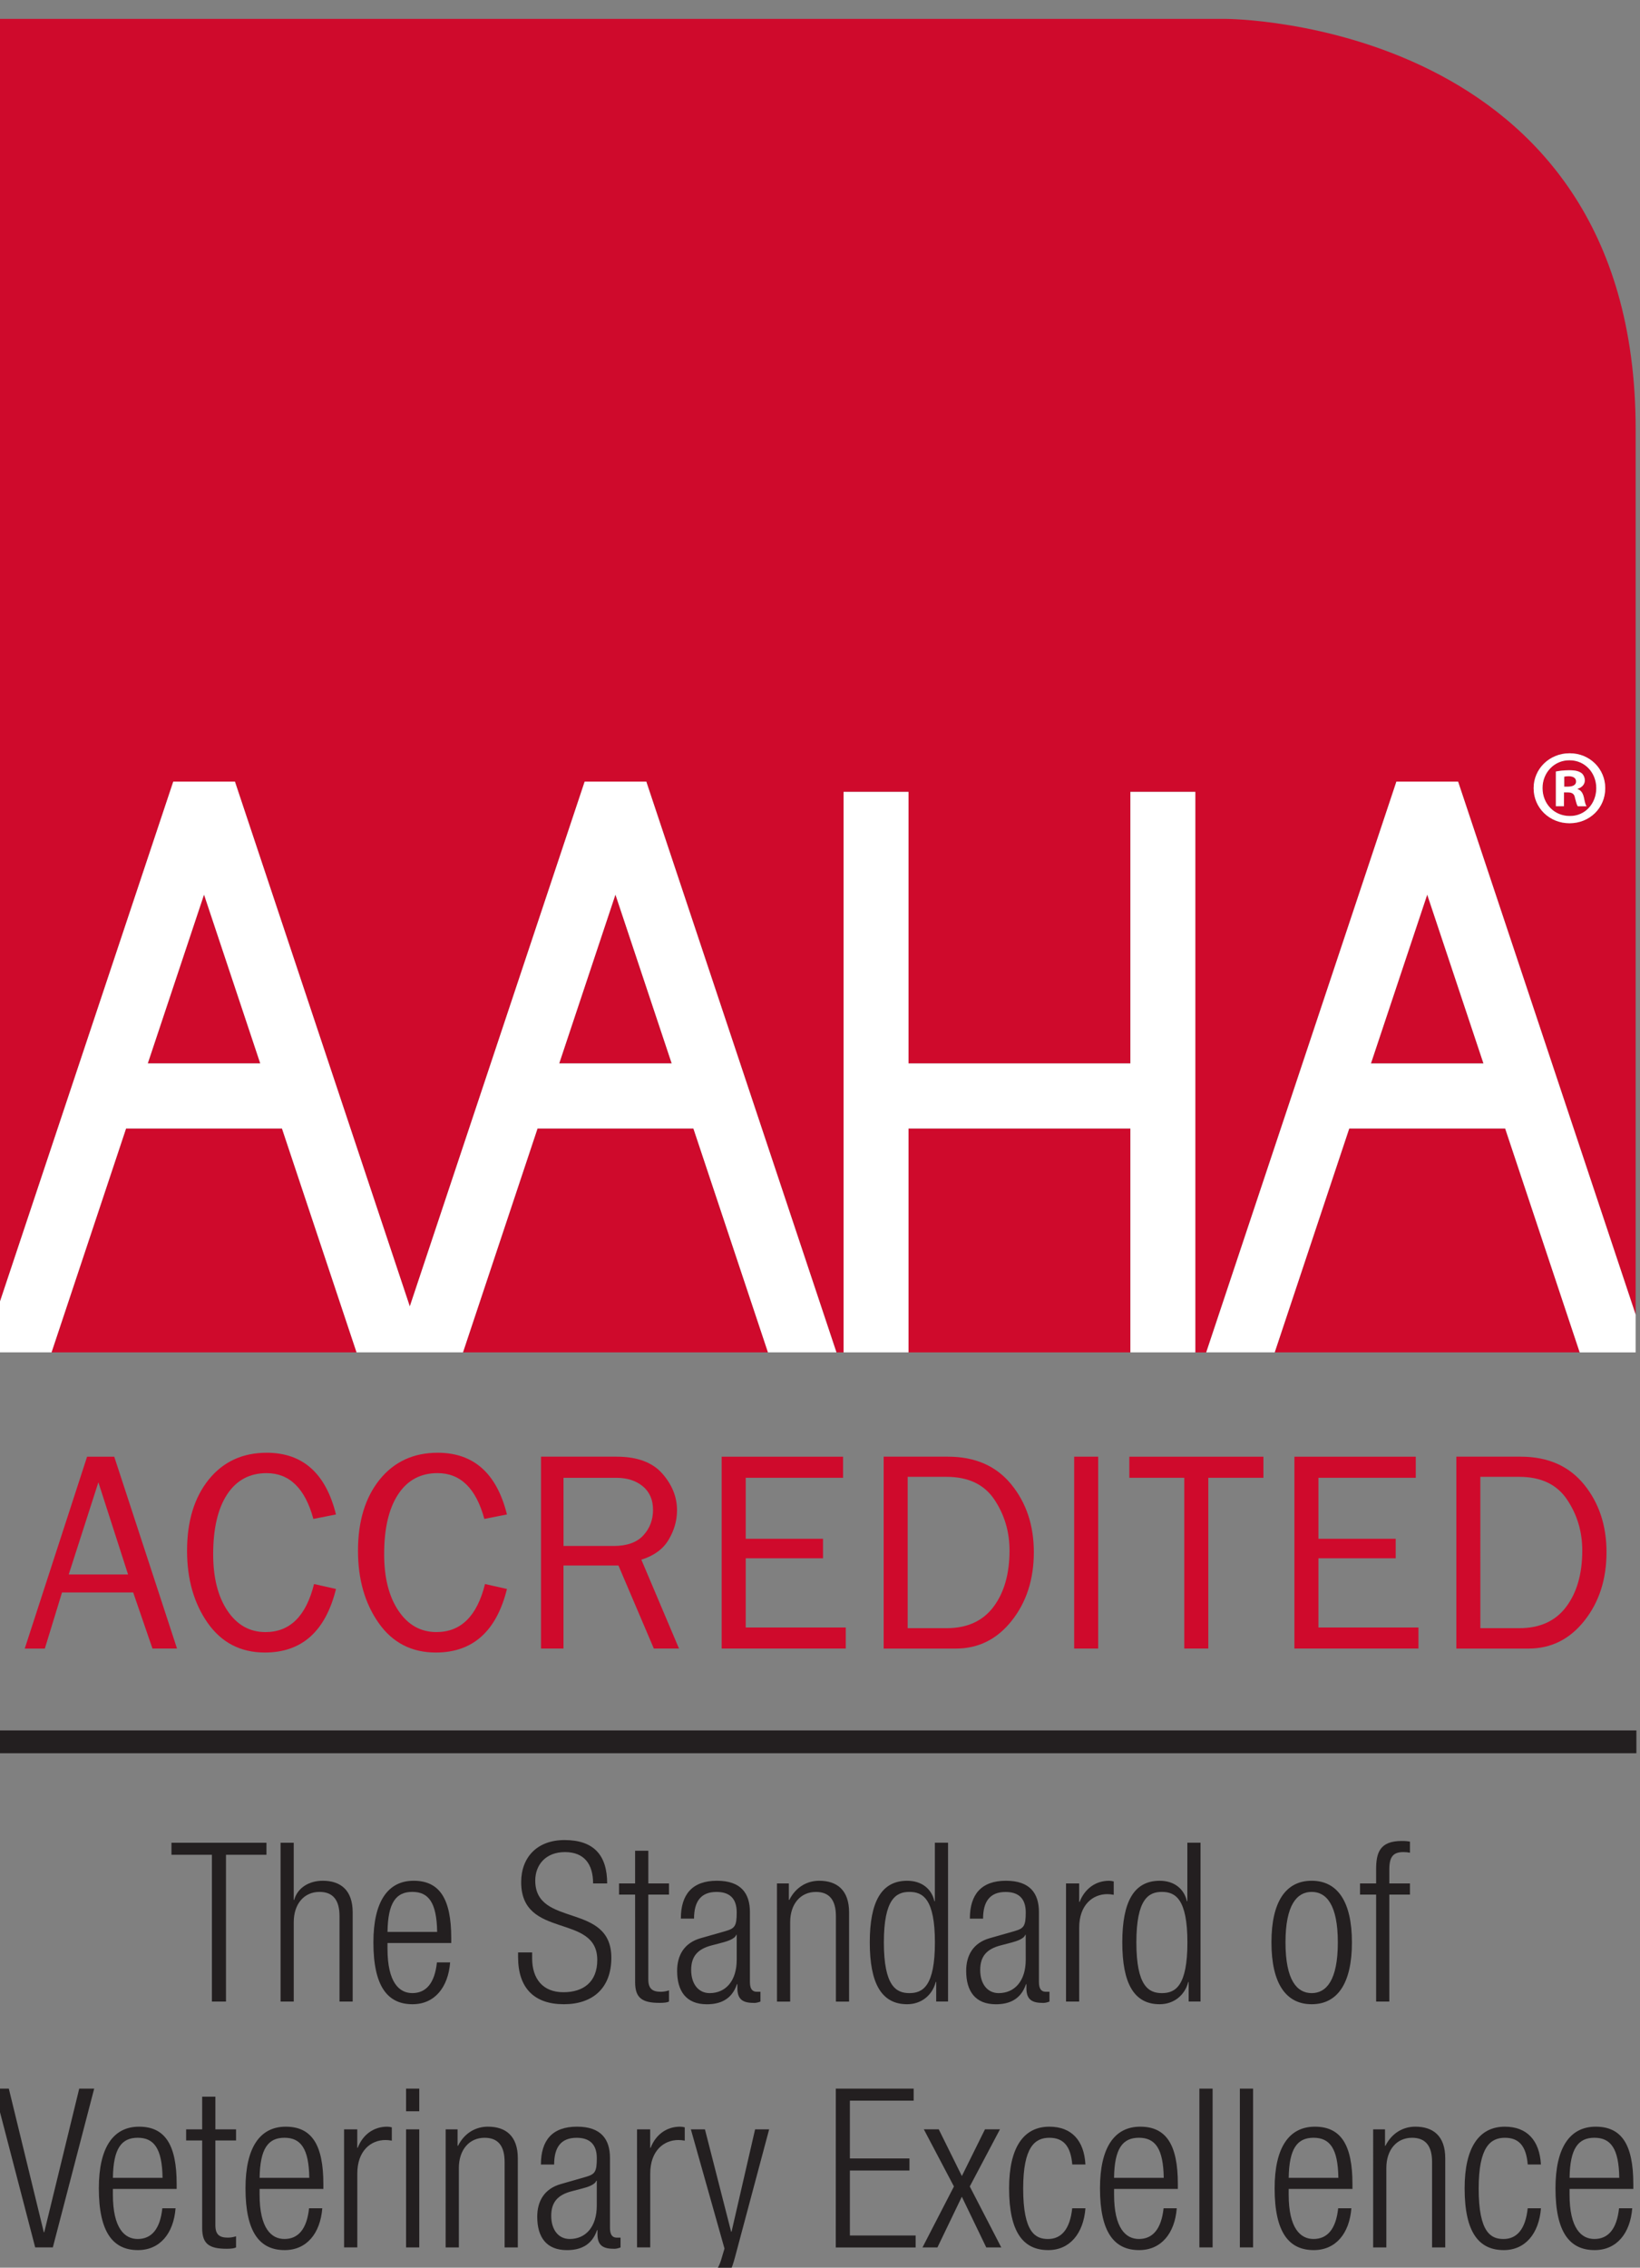 <?xml version="1.0" encoding="utf-8"?>
<!-- Generator: Adobe Illustrator 16.2.0, SVG Export Plug-In . SVG Version: 6.00 Build 0)  -->
<svg version="1.2" baseProfile="tiny" id="Layer_1" xmlns="http://www.w3.org/2000/svg" xmlns:xlink="http://www.w3.org/1999/xlink"
	 x="0px" y="0px" width="86.818px" height="120px" viewBox="0 0 86.818 120" xml:space="preserve">
<rect x="0" y="0" width="86.818" height="120" fill="#808080" stroke="none"/>
<rect x="-0.294" y="91.57" fill="#231F20" width="86.921" height="1.207"/>
<g>
	<path fill="#231F20" d="M11.219,98.15H9.077v-0.637h5.029v0.637h-2.143v7.769h-0.745V98.15z"/>
	<path fill="#231F20" d="M14.851,97.514h0.698v3.025h0.024c0.175-0.637,0.78-1.014,1.514-1.014c0.942,0,1.583,0.494,1.583,1.672
		v4.721h-0.697v-4.52c0-0.859-0.352-1.283-1.061-1.283c-0.814,0-1.362,0.635-1.362,1.601v4.202h-0.697v-8.404H14.851z"/>
	<path fill="#231F20" d="M23.829,103.846c-0.104,1.329-0.827,2.213-1.991,2.213c-1.304,0-2.071-0.918-2.071-3.271
		c0-2.167,0.768-3.263,2.13-3.263c1.374,0,1.991,0.955,1.991,3.037v0.258h-3.375v0.296c0,1.801,0.627,2.354,1.314,2.354
		c0.733,0,1.188-0.529,1.303-1.625H23.829L23.829,103.846z M23.142,102.232c-0.024-1.553-0.453-2.118-1.315-2.118
		c-0.861,0-1.292,0.565-1.313,2.118H23.142z"/>
	<path fill="#231F20" d="M31.397,99.667c0-1.034-0.479-1.659-1.491-1.659c-1.012,0-1.571,0.672-1.571,1.508
		c0,2.506,4.028,1.129,4.028,4.084c0,1.623-1.001,2.459-2.514,2.459c-1.561,0-2.423-0.848-2.423-2.494v-0.248h0.745v0.317
		c0,1.072,0.56,1.79,1.654,1.79c1.047,0,1.793-0.529,1.793-1.707c0-2.496-4.028-1.07-4.028-4.119c0-1.318,0.851-2.227,2.293-2.227
		c1.55,0,2.259,0.801,2.259,2.295L31.397,99.667L31.397,99.667z"/>
	<path fill="#231F20" d="M33.621,100.257h-0.85v-0.59h0.85v-1.729h0.7v1.729h1.094v0.59H34.32v4.483c0,0.492,0.208,0.66,0.664,0.66
		c0.14,0,0.28-0.025,0.431-0.073v0.59c-0.081,0.047-0.255,0.071-0.488,0.071c-0.942,0-1.305-0.26-1.305-1.096L33.621,100.257
		L33.621,100.257z"/>
	<path fill="#231F20" d="M36.043,101.525c0-1.279,0.604-2,1.909-2c1.281,0,1.747,0.673,1.747,1.66v3.695
		c0,0.354,0.117,0.52,0.361,0.52h0.197v0.519c-0.129,0.047-0.232,0.071-0.324,0.071c-0.549,0-0.897-0.131-0.897-0.776V105h-0.023
		c-0.278,0.824-0.907,1.061-1.596,1.061c-1.082,0-1.571-0.683-1.571-1.767c0-0.825,0.374-1.481,1.245-1.729l1.314-0.375
		C38.896,102.047,39,101.93,39,101.2c0-0.802-0.441-1.083-1.071-1.083c-0.827,0-1.188,0.506-1.188,1.412h-0.697V101.525z
		 M39,102.385h-0.023c-0.07,0.213-0.465,0.342-0.745,0.414l-0.582,0.153c-0.698,0.188-1.061,0.553-1.061,1.294
		c0,0.729,0.374,1.225,0.979,1.225c0.85,0,1.432-0.647,1.432-1.766L39,102.385L39,102.385z"/>
	<path fill="#231F20" d="M41.131,99.667h0.629v0.873h0.024c0.349-0.694,0.954-1.015,1.583-1.015c0.943,0,1.582,0.496,1.582,1.674
		v4.72h-0.698V101.4c0-0.859-0.35-1.283-1.059-1.283c-0.815,0-1.362,0.635-1.362,1.601v4.202h-0.698L41.131,99.667L41.131,99.667z"
		/>
	<path fill="#231F20" d="M49.561,104.881h-0.024c-0.186,0.719-0.778,1.178-1.514,1.178c-1.361,0-1.979-1.106-1.979-3.273
		c0-2.153,0.618-3.26,1.979-3.26c0.771,0,1.293,0.425,1.443,1.082h0.024v-3.097h0.698v8.405H49.56L49.561,104.881L49.561,104.881z
		 M48.142,105.471c0.71,0,1.35-0.365,1.35-2.683c0-2.308-0.64-2.673-1.35-2.673c-0.699,0-1.352,0.365-1.352,2.673
		C46.791,105.105,47.442,105.471,48.142,105.471z"/>
	<path fill="#231F20" d="M51.343,101.525c0-1.279,0.607-2,1.91-2c1.279,0,1.746,0.673,1.746,1.66v3.695
		c0,0.354,0.117,0.52,0.361,0.52h0.197v0.519c-0.127,0.047-0.231,0.071-0.325,0.071c-0.548,0-0.896-0.131-0.896-0.776V105h-0.022
		c-0.279,0.824-0.909,1.061-1.596,1.061c-1.082,0-1.571-0.683-1.571-1.767c0-0.825,0.373-1.481,1.245-1.729l1.316-0.375
		c0.487-0.143,0.593-0.26,0.593-0.988c0-0.801-0.441-1.083-1.071-1.083c-0.826,0-1.188,0.506-1.188,1.411h-0.698V101.525
		L51.343,101.525z M54.298,102.385h-0.022c-0.07,0.213-0.465,0.342-0.744,0.414l-0.582,0.153c-0.698,0.188-1.06,0.553-1.06,1.294
		c0,0.729,0.374,1.225,0.978,1.225c0.85,0,1.432-0.647,1.432-1.766L54.298,102.385L54.298,102.385z"/>
	<path fill="#231F20" d="M56.431,99.667h0.698v0.978h0.023c0.27-0.692,0.839-1.119,1.561-1.119c0.082,0,0.163,0.014,0.245,0.035
		v0.707c-0.118-0.022-0.232-0.035-0.338-0.035c-0.77,0-1.49,0.565-1.49,1.776v3.908h-0.697v-6.25H56.431z"/>
	<path fill="#231F20" d="M62.928,104.881h-0.023c-0.188,0.719-0.779,1.178-1.514,1.178c-1.363,0-1.979-1.106-1.979-3.273
		c0-2.153,0.616-3.26,1.979-3.26c0.77,0,1.291,0.425,1.442,1.082h0.023v-3.097h0.698v8.405h-0.629v-1.035H62.928z M61.508,105.471
		c0.71,0,1.351-0.365,1.351-2.683c0-2.308-0.641-2.673-1.351-2.673c-0.697,0-1.351,0.365-1.351,2.673
		C60.157,105.105,60.81,105.471,61.508,105.471z"/>
	<path fill="#231F20" d="M69.437,99.525c1.363,0,2.131,1.096,2.131,3.263c0,2.176-0.771,3.271-2.131,3.271
		c-1.361,0-2.129-1.095-2.129-3.271C67.306,100.621,68.075,99.525,69.437,99.525z M69.437,105.471c0.779,0,1.385-0.683,1.385-2.683
		c0-1.989-0.604-2.673-1.385-2.673c-0.779,0-1.386,0.683-1.386,2.673C68.052,104.787,68.656,105.471,69.437,105.471z"/>
	<path fill="#231F20" d="M72.849,100.257h-0.852v-0.59h0.852v-0.74c0-0.858,0.174-1.507,1.351-1.507c0.21,0,0.313,0.012,0.44,0.035
		v0.588c-0.104-0.023-0.209-0.035-0.339-0.035c-0.511,0-0.754,0.2-0.754,0.919v0.74h1.093v0.59h-1.093v5.661h-0.698V100.257z"/>
	<path fill="#231F20" d="M-0.325,110.525h0.792l1.853,7.604h0.021l1.853-7.604h0.792l-2.189,8.402H1.863L-0.325,110.525z"/>
	<path fill="#231F20" d="M9.294,116.857c-0.104,1.33-0.827,2.213-1.99,2.213c-1.304,0-2.072-0.918-2.072-3.271
		c0-2.167,0.769-3.26,2.13-3.26c1.374,0,1.99,0.954,1.99,3.035v0.259H5.976v0.295c0,1.802,0.629,2.354,1.314,2.354
		c0.733,0,1.188-0.528,1.303-1.625H9.294L9.294,116.857z M8.606,115.245c-0.024-1.554-0.454-2.12-1.315-2.12
		s-1.292,0.566-1.314,2.12H8.606z"/>
	<path fill="#231F20" d="M10.703,113.268h-0.85v-0.588h0.85v-1.729h0.699v1.729h1.094v0.588h-1.095v4.483
		c0,0.494,0.209,0.659,0.664,0.659c0.14,0,0.28-0.023,0.431-0.07v0.587c-0.081,0.048-0.257,0.073-0.49,0.073
		c-0.942,0-1.303-0.26-1.303-1.096V113.268z"/>
	<path fill="#231F20" d="M17.061,116.857c-0.105,1.33-0.827,2.213-1.991,2.213c-1.304,0-2.074-0.918-2.074-3.271
		c0-2.167,0.771-3.26,2.131-3.26c1.374,0,1.991,0.954,1.991,3.035v0.259h-3.376v0.295c0,1.802,0.628,2.354,1.316,2.354
		c0.732,0,1.187-0.528,1.303-1.625H17.061L17.061,116.857z M16.373,115.245c-0.023-1.554-0.454-2.12-1.314-2.12
		c-0.862,0-1.292,0.566-1.316,2.12H16.373z"/>
	<path fill="#231F20" d="M18.214,112.68h0.699v0.975h0.024c0.267-0.692,0.838-1.116,1.56-1.116c0.082,0,0.164,0.012,0.245,0.035
		v0.704c-0.117-0.022-0.233-0.033-0.337-0.033c-0.769,0-1.49,0.564-1.49,1.775v3.907h-0.7L18.214,112.68L18.214,112.68z"/>
	<path fill="#231F20" d="M21.497,110.525h0.698v1.199h-0.698V110.525z M21.497,112.68h0.698v6.248h-0.698V112.68z"/>
	<path fill="#231F20" d="M23.593,112.68h0.63v0.871h0.023c0.35-0.695,0.954-1.013,1.583-1.013c0.943,0,1.583,0.493,1.583,1.671
		v4.721h-0.699v-4.521c0-0.858-0.349-1.283-1.06-1.283c-0.814,0-1.362,0.638-1.362,1.601v4.203h-0.699L23.593,112.68L23.593,112.68z
		"/>
	<path fill="#231F20" d="M28.635,114.539c0-1.283,0.605-2.001,1.909-2.001c1.28,0,1.747,0.671,1.747,1.659v3.695
		c0,0.354,0.117,0.519,0.361,0.519h0.198v0.519c-0.128,0.047-0.232,0.071-0.325,0.071c-0.548,0-0.897-0.13-0.897-0.776v-0.213
		h-0.022c-0.28,0.824-0.908,1.059-1.594,1.059c-1.085,0-1.572-0.682-1.572-1.766c0-0.824,0.373-1.481,1.246-1.729L31,115.199
		c0.489-0.141,0.594-0.26,0.594-0.989c0-0.799-0.442-1.083-1.071-1.083c-0.827,0-1.188,0.507-1.188,1.415h-0.7L28.635,114.539
		L28.635,114.539z M31.591,115.398h-0.023c-0.07,0.213-0.466,0.342-0.745,0.412l-0.582,0.152c-0.698,0.189-1.06,0.555-1.06,1.295
		c0,0.729,0.374,1.225,0.979,1.225c0.85,0,1.432-0.646,1.432-1.766V115.398L31.591,115.398z"/>
	<path fill="#231F20" d="M33.723,112.68h0.697v0.975h0.024c0.268-0.692,0.837-1.116,1.56-1.116c0.082,0,0.164,0.012,0.245,0.035
		v0.704c-0.116-0.022-0.231-0.033-0.337-0.033c-0.769,0-1.49,0.564-1.49,1.775v3.907h-0.698L33.723,112.68L33.723,112.68z"/>
	<path fill="#231F20" d="M36.573,112.68h0.745l1.385,5.414h0.024l1.246-5.414h0.744l-1.805,6.756
		C38.588,120.66,38.215,121,37.271,121c-0.187,0-0.325-0.012-0.466-0.023v-0.588c0.15,0.012,0.303,0.023,0.453,0.023
		c0.432,0,0.723-0.176,0.92-0.836l0.175-0.587L36.573,112.68z"/>
	<path fill="#231F20" d="M44.246,110.525h4.121v0.636h-3.376v3.06h3.154v0.637h-3.154v3.438h3.481v0.635h-4.228L44.246,110.525
		L44.246,110.525z"/>
	<path fill="#231F20" d="M50.917,116.246l-1.291,2.682h-0.791l1.664-3.225l-1.594-3.025h0.79l1.224,2.473l1.224-2.473h0.793
		l-1.598,3.025l1.667,3.225H52.21L50.917,116.246z"/>
	<path fill="#231F20" d="M57.461,116.857c-0.104,1.33-0.826,2.213-1.968,2.213c-1.305,0-2.074-0.918-2.074-3.271
		c0-2.167,0.771-3.26,2.131-3.26c1.165,0,1.841,0.718,1.91,2.001h-0.697c-0.082-0.978-0.468-1.414-1.213-1.414
		c-0.757,0-1.385,0.474-1.385,2.685c0,2.354,0.664,2.672,1.315,2.672c0.712,0,1.164-0.528,1.28-1.625H57.461L57.461,116.857z"/>
	<path fill="#231F20" d="M62.295,116.857c-0.104,1.33-0.827,2.213-1.991,2.213c-1.304,0-2.073-0.918-2.073-3.271
		c0-2.167,0.771-3.26,2.131-3.26c1.375,0,1.991,0.954,1.991,3.035v0.259h-3.376v0.295c0,1.802,0.629,2.354,1.314,2.354
		c0.733,0,1.188-0.528,1.307-1.625H62.295L62.295,116.857z M61.606,115.245c-0.023-1.554-0.455-2.12-1.315-2.12
		c-0.861,0-1.294,0.566-1.316,2.12H61.606z"/>
	<path fill="#231F20" d="M63.493,110.525h0.7v8.402h-0.7V110.525z"/>
	<path fill="#231F20" d="M65.635,110.525h0.701v8.402h-0.701V110.525z"/>
	<path fill="#231F20" d="M71.539,116.857c-0.104,1.33-0.826,2.213-1.99,2.213c-1.306,0-2.073-0.918-2.073-3.271
		c0-2.167,0.769-3.26,2.131-3.26c1.373,0,1.989,0.954,1.989,3.035v0.259H68.22v0.295c0,1.802,0.629,2.354,1.316,2.354
		c0.732,0,1.188-0.528,1.304-1.625H71.539L71.539,116.857z M70.85,115.245c-0.022-1.554-0.452-2.12-1.314-2.12
		c-0.861,0-1.292,0.566-1.315,2.12H70.85z"/>
	<path fill="#231F20" d="M72.692,112.68h0.628v0.871h0.022c0.35-0.695,0.956-1.013,1.583-1.013c0.943,0,1.583,0.493,1.583,1.671
		v4.721h-0.697v-4.521c0-0.858-0.351-1.283-1.061-1.283c-0.814,0-1.36,0.638-1.36,1.601v4.203h-0.698V112.68L72.692,112.68z"/>
	<path fill="#231F20" d="M81.575,116.857c-0.104,1.33-0.825,2.213-1.968,2.213c-1.306,0-2.073-0.918-2.073-3.271
		c0-2.167,0.77-3.26,2.131-3.26c1.163,0,1.837,0.718,1.908,2.001h-0.698c-0.081-0.978-0.465-1.414-1.21-1.414
		c-0.758,0-1.387,0.474-1.387,2.685c0,2.354,0.664,2.672,1.315,2.672c0.711,0,1.166-0.528,1.28-1.625H81.575L81.575,116.857z"/>
	<path fill="#231F20" d="M86.407,116.857c-0.105,1.33-0.827,2.213-1.99,2.213c-1.305,0-2.073-0.918-2.073-3.271
		c0-2.167,0.77-3.26,2.13-3.26c1.375,0,1.99,0.954,1.99,3.035v0.259h-3.375v0.295c0,1.802,0.628,2.354,1.314,2.354
		c0.734,0,1.188-0.528,1.306-1.625H86.407L86.407,116.857z M85.72,115.245c-0.022-1.554-0.453-2.12-1.316-2.12
		c-0.859,0-1.291,0.566-1.314,2.12H85.72z"/>
</g>
<g>
	<path fill="#CF0A2C" d="M9.371,87.238h-1.3L7.051,84.27H3.283l-0.91,2.969H1.31l3.3-10.153h1.438L9.371,87.238z M6.78,83.318
		l-1.572-4.879l-1.57,4.879H6.78z"/>
	<path fill="#CF0A2C" d="M16.625,83.823l1.162,0.262c-0.556,2.241-1.809,3.363-3.763,3.363c-1.284,0-2.292-0.521-3.024-1.558
		c-0.729-1.035-1.098-2.313-1.098-3.826c0-1.562,0.382-2.817,1.146-3.767c0.765-0.946,1.789-1.421,3.071-1.421
		c1.905,0,3.127,1.087,3.667,3.266l-1.197,0.236c-0.438-1.615-1.263-2.423-2.478-2.423c-0.897,0-1.592,0.374-2.087,1.125
		c-0.492,0.751-0.739,1.808-0.739,3.166c0,1.245,0.252,2.242,0.758,2.993s1.175,1.127,2.01,1.127
		C15.346,86.369,16.203,85.521,16.625,83.823z"/>
	<path fill="#CF0A2C" d="M25.675,83.823l1.162,0.262c-0.556,2.241-1.812,3.363-3.764,3.363c-1.286,0-2.294-0.521-3.024-1.558
		c-0.731-1.035-1.098-2.313-1.098-3.826c0-1.562,0.382-2.817,1.146-3.767c0.766-0.946,1.791-1.421,3.073-1.421
		c1.902,0,3.125,1.087,3.667,3.266l-1.198,0.235c-0.437-1.614-1.261-2.423-2.477-2.423c-0.897,0-1.594,0.374-2.087,1.125
		c-0.494,0.751-0.739,1.807-0.739,3.166c0,1.245,0.252,2.242,0.758,2.993c0.505,0.751,1.176,1.127,2.007,1.127
		C24.396,86.369,25.254,85.521,25.675,83.823z"/>
	<path fill="#CF0A2C" d="M35.945,87.238h-1.332l-1.874-4.396H29.83v4.396H28.64V77.084h4.003c1.084,0,1.889,0.297,2.413,0.889
		c0.522,0.594,0.784,1.24,0.784,1.945c0,0.541-0.146,1.059-0.44,1.555c-0.291,0.496-0.775,0.852-1.448,1.062L35.945,87.238z
		 M29.832,81.809h2.655c0.7,0,1.223-0.186,1.564-0.555c0.345-0.371,0.519-0.824,0.519-1.357c0-0.535-0.184-0.951-0.546-1.25
		c-0.365-0.297-0.827-0.444-1.38-0.444h-2.813L29.832,81.809L29.832,81.809z"/>
	<path fill="#CF0A2C" d="M44.773,86.123v1.115h-6.569V77.085h6.427v1.117h-5.154v3.226h4.091v1.034h-4.091v3.661H44.773z"/>
	<path fill="#CF0A2C" d="M46.779,87.238V77.084h3.405c1.435,0,2.551,0.488,3.35,1.466c0.798,0.978,1.195,2.173,1.195,3.585
		c0,1.432-0.388,2.643-1.167,3.626c-0.776,0.984-1.766,1.478-2.96,1.478H46.779z M48.05,86.159h2.062
		c1.09,0,1.918-0.378,2.484-1.132c0.563-0.754,0.846-1.746,0.846-2.979c0-1.002-0.271-1.903-0.806-2.7
		c-0.537-0.799-1.382-1.197-2.525-1.197H48.05V86.159L48.05,86.159z"/>
	<path fill="#CF0A2C" d="M58.135,87.238h-1.271V77.084h1.271V87.238z"/>
	<path fill="#CF0A2C" d="M63.964,87.238h-1.271v-9.036h-2.909v-1.117h7.098v1.117h-2.917V87.238L63.964,87.238z"/>
	<path fill="#CF0A2C" d="M75.09,86.123v1.115h-6.567V77.085h6.425v1.117h-5.153v3.226h4.09v1.034h-4.09v3.661H75.09z"/>
	<path fill="#CF0A2C" d="M77.096,87.238V77.084h3.404c1.436,0,2.551,0.488,3.351,1.466c0.797,0.978,1.194,2.173,1.194,3.585
		c0,1.432-0.388,2.643-1.168,3.626c-0.776,0.984-1.764,1.478-2.961,1.478H77.096z M78.367,86.159h2.062
		c1.091,0,1.92-0.378,2.483-1.132c0.566-0.754,0.85-1.746,0.85-2.979c0-1.002-0.272-1.903-0.81-2.7
		c-0.537-0.799-1.38-1.197-2.524-1.197h-2.062L78.367,86.159L78.367,86.159z"/>
</g>
<g>
	<rect x="48.095" y="59.717" fill="#CF0A2C" width="11.743" height="11.848"/>
	<polygon fill="#CF0A2C" points="29.603,56.275 35.56,56.275 32.58,47.341 	"/>
	<polygon fill="#CF0A2C" points="7.822,56.275 13.78,56.275 10.802,47.341 	"/>
	<path fill="#CF0A2C" d="M83.436,41.357c0-0.167-0.124-0.281-0.395-0.281c-0.115,0-0.191,0.013-0.235,0.023v0.529h0.202
		C83.243,41.627,83.436,41.55,83.436,41.357z"/>
	<polygon fill="#CF0A2C" points="6.674,59.717 2.728,71.564 18.876,71.564 14.927,59.717 	"/>
	<polygon fill="#CF0A2C" points="28.458,59.717 24.51,71.564 40.656,71.564 36.708,59.717 	"/>
	<path fill="#CF0A2C" d="M83.096,43.182c0.812,0.011,1.405-0.653,1.405-1.474c0-0.81-0.595-1.476-1.418-1.476h-0.009
		c-0.811,0-1.421,0.666-1.421,1.476C81.654,42.528,82.267,43.182,83.096,43.182z M82.364,40.829
		c0.172-0.035,0.406-0.068,0.712-0.068c0.348,0,0.504,0.056,0.641,0.146c0.102,0.08,0.18,0.225,0.18,0.395
		c0,0.212-0.16,0.371-0.381,0.439v0.021c0.177,0.056,0.281,0.203,0.336,0.452c0.057,0.28,0.089,0.394,0.136,0.45h-0.462
		c-0.058-0.068-0.089-0.225-0.148-0.439c-0.03-0.204-0.142-0.294-0.381-0.294h-0.204v0.732h-0.427L82.364,40.829L82.364,40.829z"/>
	<path fill="#CF0A2C" d="M77.188,41.36l9.399,28.205c0-6.646,0-28.663,0-46.858C86.588,1,64.883,1,64.883,1H-0.23v68.562
		L9.173,41.36h3.263l9.258,27.773l9.258-27.773h3.262L44.28,71.564h0.377V41.904h3.438v14.373h11.743V41.904h3.439v29.661h0.575
		L73.923,41.36H77.188z M83.087,39.862h0.013c1.057,0,1.878,0.82,1.878,1.846c0,1.046-0.823,1.856-1.891,1.856
		c-1.059,0-1.9-0.81-1.9-1.856C81.186,40.681,82.028,39.862,83.087,39.862z"/>
	<polygon fill="#CF0A2C" points="79.68,59.717 71.428,59.717 67.48,71.564 83.627,71.564 	"/>
	<polygon fill="#CF0A2C" points="75.554,47.341 72.573,56.275 78.532,56.275 	"/>
	<path fill="#FFFFFF" d="M79.68,59.717l3.946,11.848h2.961c0,0,0-0.719,0-2L77.188,41.36h-3.265L63.856,71.564h3.624l3.946-11.848
		H79.68z M75.554,47.341l2.978,8.936h-5.958L75.554,47.341z"/>
	<path fill="#FFFFFF" d="M30.951,41.36l-9.257,27.772l-9.258-27.773H9.173L-0.23,69.562v2.002h2.958l3.946-11.848h8.252
		l3.949,11.848h5.634l3.947-11.848h8.25l3.948,11.848h3.625L34.213,41.36H30.951z M7.822,56.275l2.979-8.936l2.977,8.936H7.822z
		 M29.603,56.275l2.977-8.936l2.979,8.936H29.603z"/>
	<polygon fill="#FFFFFF" points="59.841,41.904 59.841,56.275 48.095,56.275 48.095,41.904 44.657,41.904 44.657,71.564 
		48.095,71.564 48.095,59.717 59.841,59.717 59.841,71.564 63.279,71.564 63.279,41.904 	"/>
	<path fill="#FFFFFF" d="M83.087,43.564c1.068,0,1.891-0.81,1.891-1.856c0-1.025-0.823-1.846-1.878-1.846h-0.013
		c-1.059,0-1.9,0.82-1.9,1.846C81.186,42.753,82.028,43.564,83.087,43.564z M83.076,40.231h0.011c0.821,0,1.418,0.666,1.418,1.475
		c0,0.822-0.597,1.485-1.405,1.475c-0.831,0-1.441-0.653-1.441-1.475C81.654,40.897,82.267,40.231,83.076,40.231z"/>
	<path fill="#FFFFFF" d="M82.794,41.93h0.203c0.237,0,0.349,0.09,0.38,0.294c0.06,0.214,0.092,0.372,0.149,0.439h0.463
		c-0.05-0.056-0.081-0.168-0.139-0.45c-0.055-0.25-0.157-0.396-0.335-0.453v-0.02c0.223-0.069,0.38-0.226,0.38-0.439
		c0-0.17-0.076-0.316-0.179-0.395c-0.137-0.09-0.293-0.146-0.641-0.146c-0.306,0-0.541,0.033-0.711,0.068v1.834h0.428L82.794,41.93
		L82.794,41.93z M82.806,41.099c0.044-0.009,0.12-0.023,0.233-0.023c0.271,0,0.396,0.114,0.396,0.281
		c0,0.192-0.194,0.271-0.429,0.271h-0.201V41.099z"/>
</g>
</svg>
